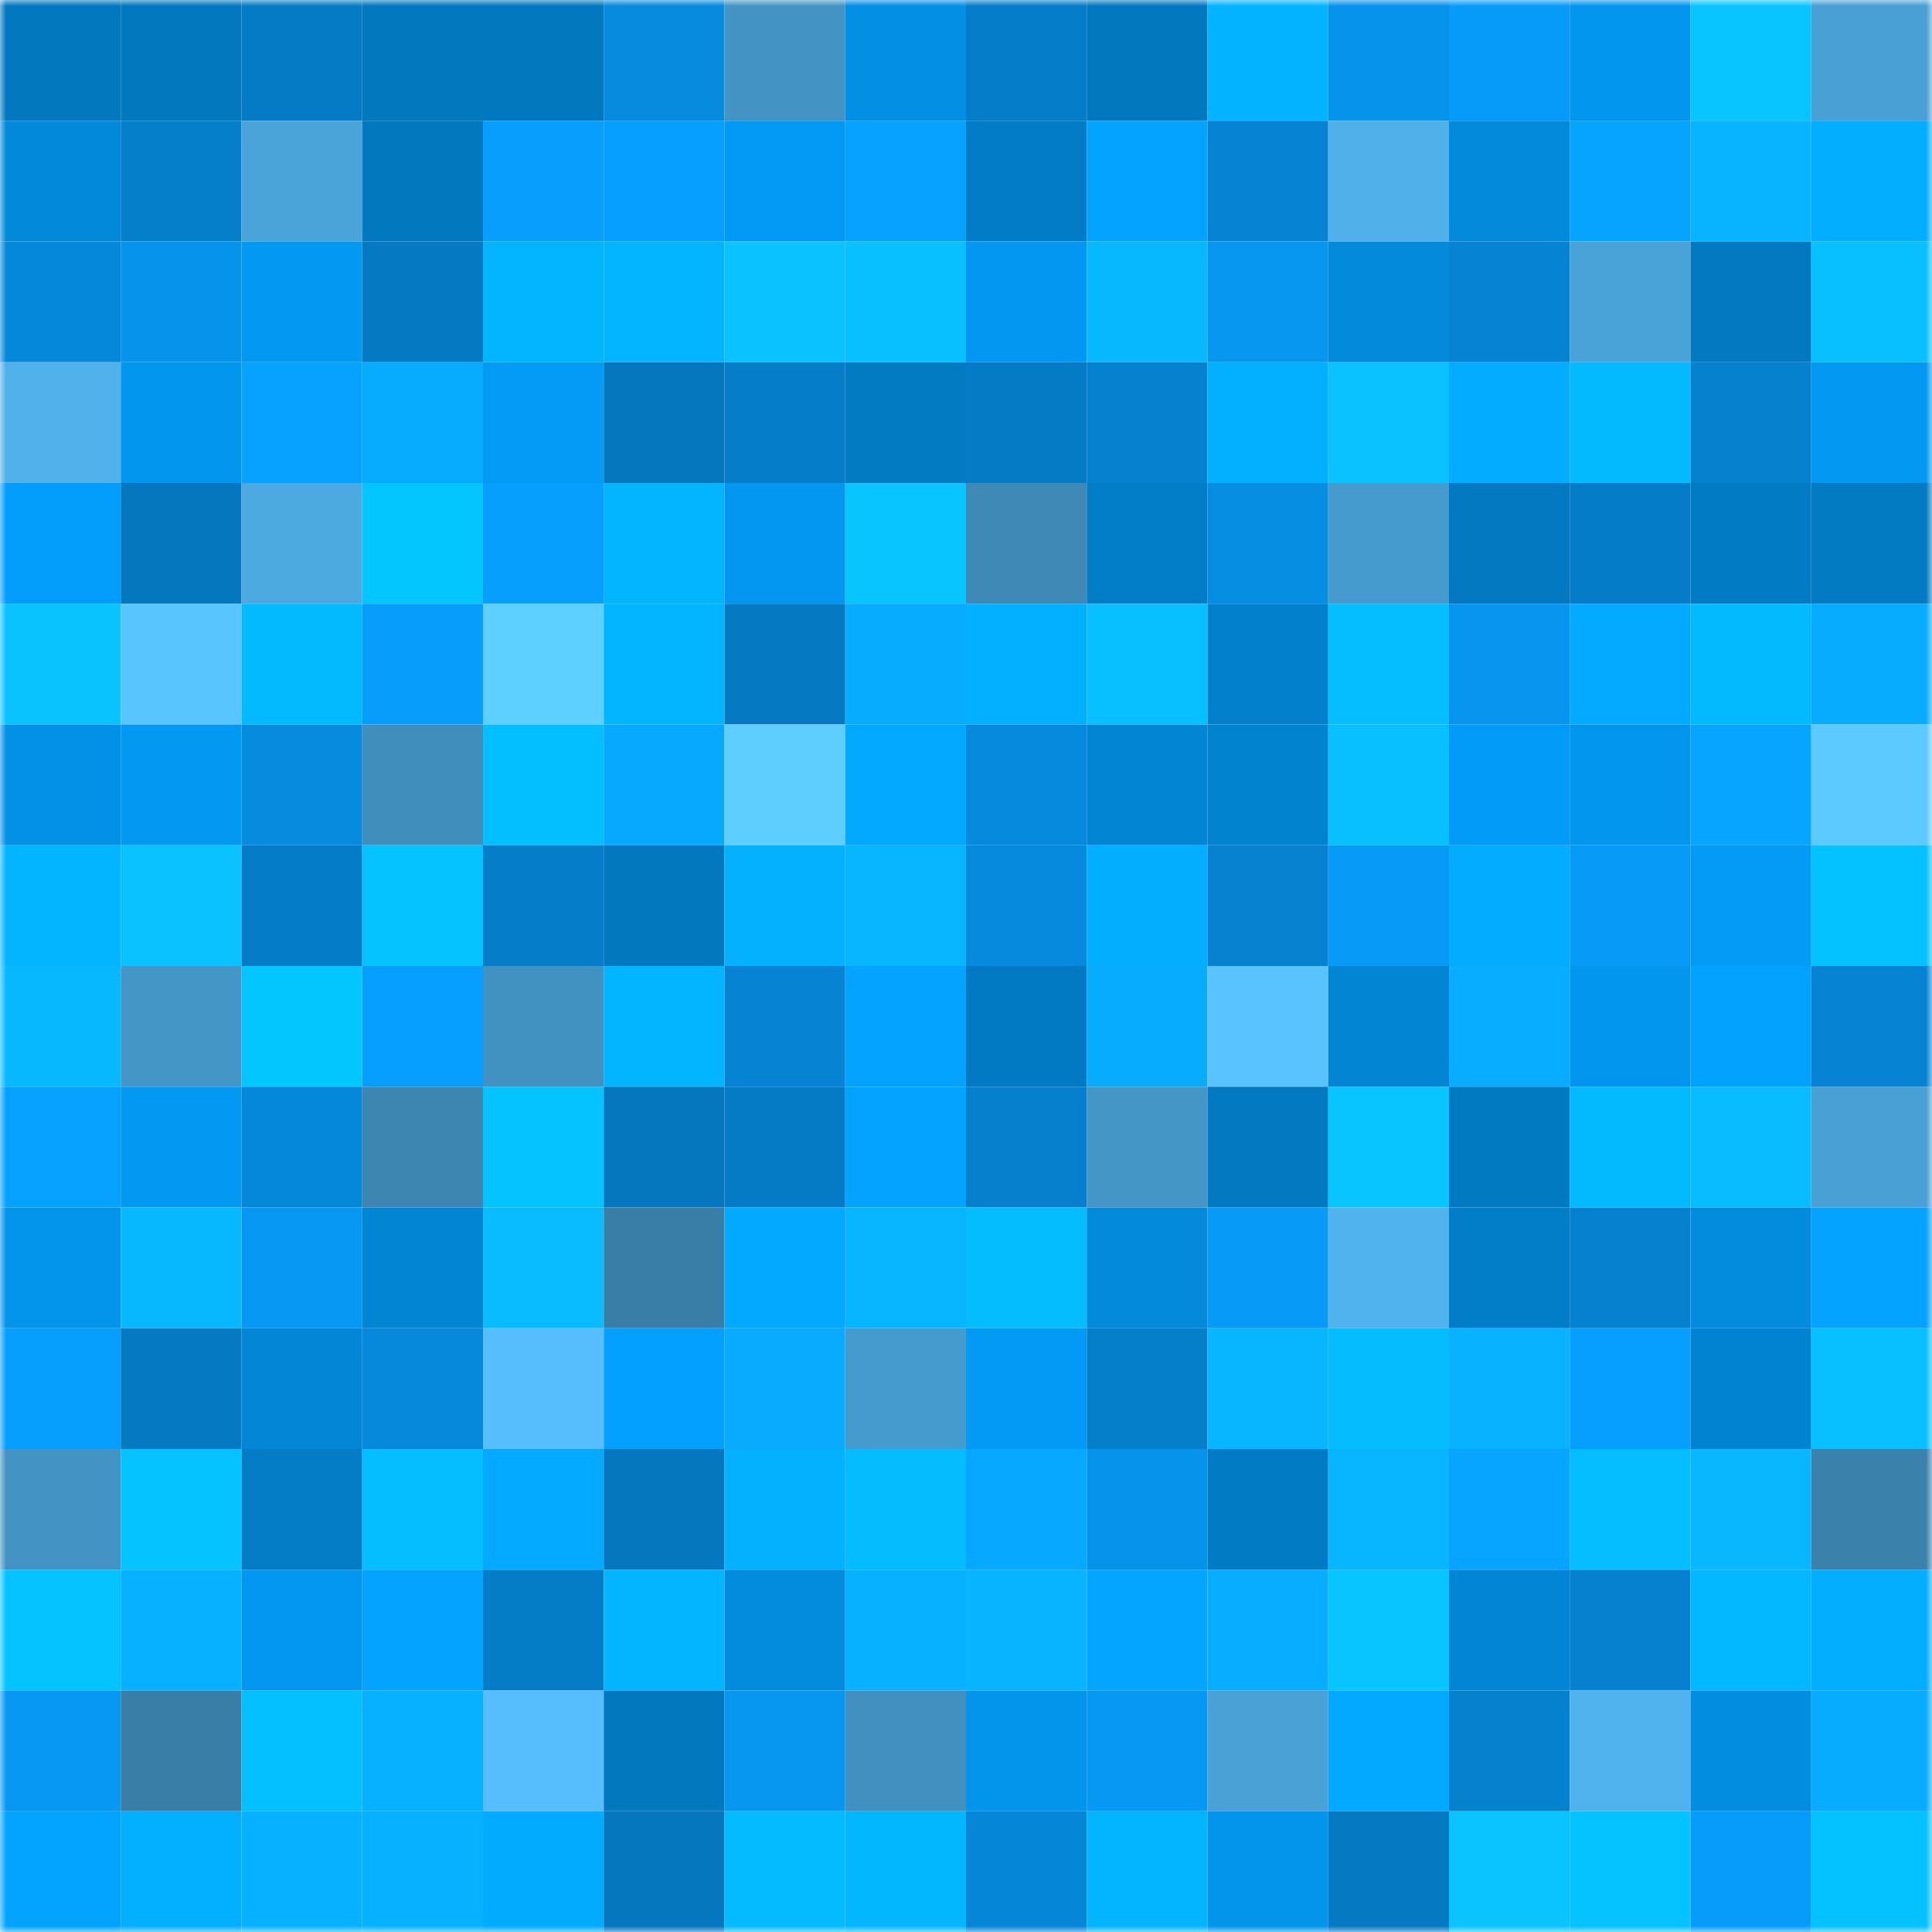 <svg viewBox="0 0 160 160" fill="none" role="img" xmlns="http://www.w3.org/2000/svg" width="240" height="240" name="ens%2Ctaikula.eth"><mask id="214208740" mask-type="alpha" maskUnits="userSpaceOnUse" x="0" y="0" width="160" height="160"><rect width="160" height="160" fill="#FFFFFF"></rect></mask><g mask="url(#214208740)"><rect x="0" y="0" width="10" height="10" fill="#0278bf"></rect><rect x="10" y="0" width="10" height="10" fill="#0278bf"></rect><rect x="20" y="0" width="10" height="10" fill="#057bc6"></rect><rect x="30" y="0" width="10" height="10" fill="#0278bf"></rect><rect x="40" y="0" width="10" height="10" fill="#0278bf"></rect><rect x="50" y="0" width="10" height="10" fill="#068bdf"></rect><rect x="60" y="0" width="10" height="10" fill="#4394c5"></rect><rect x="70" y="0" width="10" height="10" fill="#038fe3"></rect><rect x="80" y="0" width="10" height="10" fill="#067dc9"></rect><rect x="90" y="0" width="10" height="10" fill="#0278bf"></rect><rect x="100" y="0" width="10" height="10" fill="#03b3ff"></rect><rect x="110" y="0" width="10" height="10" fill="#0693eb"></rect><rect x="120" y="0" width="10" height="10" fill="#079bf9"></rect><rect x="130" y="0" width="10" height="10" fill="#0396ef"></rect><rect x="140" y="0" width="10" height="10" fill="#09c5ff"></rect><rect x="150" y="0" width="10" height="10" fill="#48a0d5"></rect><rect x="0" y="10" width="10" height="10" fill="#0389da"></rect><rect x="10" y="10" width="10" height="10" fill="#067fcb"></rect><rect x="20" y="10" width="10" height="10" fill="#4aa4da"></rect><rect x="30" y="10" width="10" height="10" fill="#0278bf"></rect><rect x="40" y="10" width="10" height="10" fill="#079efd"></rect><rect x="50" y="10" width="10" height="10" fill="#079fff"></rect><rect x="60" y="10" width="10" height="10" fill="#039af5"></rect><rect x="70" y="10" width="10" height="10" fill="#07a2ff"></rect><rect x="80" y="10" width="10" height="10" fill="#027cc6"></rect><rect x="90" y="10" width="10" height="10" fill="#03a3ff"></rect><rect x="100" y="10" width="10" height="10" fill="#0683d2"></rect><rect x="110" y="10" width="10" height="10" fill="#50b0ea"></rect><rect x="120" y="10" width="10" height="10" fill="#038adb"></rect><rect x="130" y="10" width="10" height="10" fill="#07a4ff"></rect><rect x="140" y="10" width="10" height="10" fill="#08b4ff"></rect><rect x="150" y="10" width="10" height="10" fill="#03adff"></rect><rect x="0" y="20" width="10" height="10" fill="#0688da"></rect><rect x="10" y="20" width="10" height="10" fill="#0693eb"></rect><rect x="20" y="20" width="10" height="10" fill="#0398f2"></rect><rect x="30" y="20" width="10" height="10" fill="#057ac3"></rect><rect x="40" y="20" width="10" height="10" fill="#03b5ff"></rect><rect x="50" y="20" width="10" height="10" fill="#03b4ff"></rect><rect x="60" y="20" width="10" height="10" fill="#09c2ff"></rect><rect x="70" y="20" width="10" height="10" fill="#08c0ff"></rect><rect x="80" y="20" width="10" height="10" fill="#0397f1"></rect><rect x="90" y="20" width="10" height="10" fill="#08b8ff"></rect><rect x="100" y="20" width="10" height="10" fill="#0796f0"></rect><rect x="110" y="20" width="10" height="10" fill="#038adb"></rect><rect x="120" y="20" width="10" height="10" fill="#0683d2"></rect><rect x="130" y="20" width="10" height="10" fill="#4aa3d8"></rect><rect x="140" y="20" width="10" height="10" fill="#0279c1"></rect><rect x="150" y="20" width="10" height="10" fill="#08c0ff"></rect><rect x="0" y="30" width="10" height="10" fill="#50b1eb"></rect><rect x="10" y="30" width="10" height="10" fill="#0396ef"></rect><rect x="20" y="30" width="10" height="10" fill="#07a1ff"></rect><rect x="30" y="30" width="10" height="10" fill="#08acff"></rect><rect x="40" y="30" width="10" height="10" fill="#039bf6"></rect><rect x="50" y="30" width="10" height="10" fill="#0577bf"></rect><rect x="60" y="30" width="10" height="10" fill="#067dc9"></rect><rect x="70" y="30" width="10" height="10" fill="#027bc3"></rect><rect x="80" y="30" width="10" height="10" fill="#057bc5"></rect><rect x="90" y="30" width="10" height="10" fill="#0681cf"></rect><rect x="100" y="30" width="10" height="10" fill="#03b0ff"></rect><rect x="110" y="30" width="10" height="10" fill="#09c2ff"></rect><rect x="120" y="30" width="10" height="10" fill="#03acff"></rect><rect x="130" y="30" width="10" height="10" fill="#03b9ff"></rect><rect x="140" y="30" width="10" height="10" fill="#0681ce"></rect><rect x="150" y="30" width="10" height="10" fill="#0399f3"></rect><rect x="0" y="40" width="10" height="10" fill="#039dfb"></rect><rect x="10" y="40" width="10" height="10" fill="#0577bf"></rect><rect x="20" y="40" width="10" height="10" fill="#4daae1"></rect><rect x="30" y="40" width="10" height="10" fill="#04c6ff"></rect><rect x="40" y="40" width="10" height="10" fill="#079ffe"></rect><rect x="50" y="40" width="10" height="10" fill="#03b4ff"></rect><rect x="60" y="40" width="10" height="10" fill="#0397f1"></rect><rect x="70" y="40" width="10" height="10" fill="#09c5ff"></rect><rect x="80" y="40" width="10" height="10" fill="#3e89b6"></rect><rect x="90" y="40" width="10" height="10" fill="#027dc7"></rect><rect x="100" y="40" width="10" height="10" fill="#068ee3"></rect><rect x="110" y="40" width="10" height="10" fill="#469bce"></rect><rect x="120" y="40" width="10" height="10" fill="#0279c1"></rect><rect x="130" y="40" width="10" height="10" fill="#057cc7"></rect><rect x="140" y="40" width="10" height="10" fill="#027bc5"></rect><rect x="150" y="40" width="10" height="10" fill="#027bc3"></rect><rect x="0" y="50" width="10" height="10" fill="#09c3ff"></rect><rect x="10" y="50" width="10" height="10" fill="#59c5ff"></rect><rect x="20" y="50" width="10" height="10" fill="#03b9ff"></rect><rect x="30" y="50" width="10" height="10" fill="#079dfb"></rect><rect x="40" y="50" width="10" height="10" fill="#5ed0ff"></rect><rect x="50" y="50" width="10" height="10" fill="#03b4ff"></rect><rect x="60" y="50" width="10" height="10" fill="#0579c2"></rect><rect x="70" y="50" width="10" height="10" fill="#08acff"></rect><rect x="80" y="50" width="10" height="10" fill="#03afff"></rect><rect x="90" y="50" width="10" height="10" fill="#08c0ff"></rect><rect x="100" y="50" width="10" height="10" fill="#0280cc"></rect><rect x="110" y="50" width="10" height="10" fill="#04beff"></rect><rect x="120" y="50" width="10" height="10" fill="#0795ef"></rect><rect x="130" y="50" width="10" height="10" fill="#03aaff"></rect><rect x="140" y="50" width="10" height="10" fill="#03b9ff"></rect><rect x="150" y="50" width="10" height="10" fill="#08acff"></rect><rect x="0" y="60" width="10" height="10" fill="#0391e8"></rect><rect x="10" y="60" width="10" height="10" fill="#0399f3"></rect><rect x="20" y="60" width="10" height="10" fill="#068bdf"></rect><rect x="30" y="60" width="10" height="10" fill="#408ebc"></rect><rect x="40" y="60" width="10" height="10" fill="#04bfff"></rect><rect x="50" y="60" width="10" height="10" fill="#07a9ff"></rect><rect x="60" y="60" width="10" height="10" fill="#5dceff"></rect><rect x="70" y="60" width="10" height="10" fill="#03a8ff"></rect><rect x="80" y="60" width="10" height="10" fill="#068add"></rect><rect x="90" y="60" width="10" height="10" fill="#0285d3"></rect><rect x="100" y="60" width="10" height="10" fill="#0283d0"></rect><rect x="110" y="60" width="10" height="10" fill="#08c0ff"></rect><rect x="120" y="60" width="10" height="10" fill="#039bf8"></rect><rect x="130" y="60" width="10" height="10" fill="#0396ef"></rect><rect x="140" y="60" width="10" height="10" fill="#07a5ff"></rect><rect x="150" y="60" width="10" height="10" fill="#5ccaff"></rect><rect x="0" y="70" width="10" height="10" fill="#03b4ff"></rect><rect x="10" y="70" width="10" height="10" fill="#09c2ff"></rect><rect x="20" y="70" width="10" height="10" fill="#057cc7"></rect><rect x="30" y="70" width="10" height="10" fill="#04c3ff"></rect><rect x="40" y="70" width="10" height="10" fill="#067dc9"></rect><rect x="50" y="70" width="10" height="10" fill="#0278bf"></rect><rect x="60" y="70" width="10" height="10" fill="#03b1ff"></rect><rect x="70" y="70" width="10" height="10" fill="#08b6ff"></rect><rect x="80" y="70" width="10" height="10" fill="#068add"></rect><rect x="90" y="70" width="10" height="10" fill="#03adff"></rect><rect x="100" y="70" width="10" height="10" fill="#0682d0"></rect><rect x="110" y="70" width="10" height="10" fill="#079af7"></rect><rect x="120" y="70" width="10" height="10" fill="#03acff"></rect><rect x="130" y="70" width="10" height="10" fill="#079af7"></rect><rect x="140" y="70" width="10" height="10" fill="#039bf6"></rect><rect x="150" y="70" width="10" height="10" fill="#04c1ff"></rect><rect x="0" y="80" width="10" height="10" fill="#08b8ff"></rect><rect x="10" y="80" width="10" height="10" fill="#4496c7"></rect><rect x="20" y="80" width="10" height="10" fill="#04c6ff"></rect><rect x="30" y="80" width="10" height="10" fill="#079fff"></rect><rect x="40" y="80" width="10" height="10" fill="#4292c1"></rect><rect x="50" y="80" width="10" height="10" fill="#03b4ff"></rect><rect x="60" y="80" width="10" height="10" fill="#0683d3"></rect><rect x="70" y="80" width="10" height="10" fill="#03a3ff"></rect><rect x="80" y="80" width="10" height="10" fill="#027ac3"></rect><rect x="90" y="80" width="10" height="10" fill="#08acff"></rect><rect x="100" y="80" width="10" height="10" fill="#58c3ff"></rect><rect x="110" y="80" width="10" height="10" fill="#0285d3"></rect><rect x="120" y="80" width="10" height="10" fill="#08adff"></rect><rect x="130" y="80" width="10" height="10" fill="#0396ef"></rect><rect x="140" y="80" width="10" height="10" fill="#03a2ff"></rect><rect x="150" y="80" width="10" height="10" fill="#0684d3"></rect><rect x="0" y="90" width="10" height="10" fill="#07a1ff"></rect><rect x="10" y="90" width="10" height="10" fill="#0399f3"></rect><rect x="20" y="90" width="10" height="10" fill="#0688da"></rect><rect x="30" y="90" width="10" height="10" fill="#3d86b2"></rect><rect x="40" y="90" width="10" height="10" fill="#04c3ff"></rect><rect x="50" y="90" width="10" height="10" fill="#0577bf"></rect><rect x="60" y="90" width="10" height="10" fill="#057bc5"></rect><rect x="70" y="90" width="10" height="10" fill="#03a3ff"></rect><rect x="80" y="90" width="10" height="10" fill="#067fcc"></rect><rect x="90" y="90" width="10" height="10" fill="#4496c7"></rect><rect x="100" y="90" width="10" height="10" fill="#0279c1"></rect><rect x="110" y="90" width="10" height="10" fill="#09c5ff"></rect><rect x="120" y="90" width="10" height="10" fill="#027ac2"></rect><rect x="130" y="90" width="10" height="10" fill="#03b9ff"></rect><rect x="140" y="90" width="10" height="10" fill="#08bcff"></rect><rect x="150" y="90" width="10" height="10" fill="#48a0d5"></rect><rect x="0" y="100" width="10" height="10" fill="#0394ec"></rect><rect x="10" y="100" width="10" height="10" fill="#08b8ff"></rect><rect x="20" y="100" width="10" height="10" fill="#0798f3"></rect><rect x="30" y="100" width="10" height="10" fill="#0285d3"></rect><rect x="40" y="100" width="10" height="10" fill="#08bcff"></rect><rect x="50" y="100" width="10" height="10" fill="#397ea7"></rect><rect x="60" y="100" width="10" height="10" fill="#03a9ff"></rect><rect x="70" y="100" width="10" height="10" fill="#08b6ff"></rect><rect x="80" y="100" width="10" height="10" fill="#04bdff"></rect><rect x="90" y="100" width="10" height="10" fill="#038adb"></rect><rect x="100" y="100" width="10" height="10" fill="#079af6"></rect><rect x="110" y="100" width="10" height="10" fill="#51b3ed"></rect><rect x="120" y="100" width="10" height="10" fill="#027ec9"></rect><rect x="130" y="100" width="10" height="10" fill="#0681cf"></rect><rect x="140" y="100" width="10" height="10" fill="#038bde"></rect><rect x="150" y="100" width="10" height="10" fill="#03a3ff"></rect><rect x="0" y="110" width="10" height="10" fill="#079ffe"></rect><rect x="10" y="110" width="10" height="10" fill="#057ac3"></rect><rect x="20" y="110" width="10" height="10" fill="#0386d5"></rect><rect x="30" y="110" width="10" height="10" fill="#0689db"></rect><rect x="40" y="110" width="10" height="10" fill="#56befc"></rect><rect x="50" y="110" width="10" height="10" fill="#03a0ff"></rect><rect x="60" y="110" width="10" height="10" fill="#08abff"></rect><rect x="70" y="110" width="10" height="10" fill="#469bce"></rect><rect x="80" y="110" width="10" height="10" fill="#039af6"></rect><rect x="90" y="110" width="10" height="10" fill="#067fcb"></rect><rect x="100" y="110" width="10" height="10" fill="#08b6ff"></rect><rect x="110" y="110" width="10" height="10" fill="#04bcff"></rect><rect x="120" y="110" width="10" height="10" fill="#08b2ff"></rect><rect x="130" y="110" width="10" height="10" fill="#079fff"></rect><rect x="140" y="110" width="10" height="10" fill="#0283d1"></rect><rect x="150" y="110" width="10" height="10" fill="#08c0ff"></rect><rect x="0" y="120" width="10" height="10" fill="#4393c4"></rect><rect x="10" y="120" width="10" height="10" fill="#04c3ff"></rect><rect x="20" y="120" width="10" height="10" fill="#057cc6"></rect><rect x="30" y="120" width="10" height="10" fill="#04beff"></rect><rect x="40" y="120" width="10" height="10" fill="#03aaff"></rect><rect x="50" y="120" width="10" height="10" fill="#0577bf"></rect><rect x="60" y="120" width="10" height="10" fill="#03b1ff"></rect><rect x="70" y="120" width="10" height="10" fill="#04bcff"></rect><rect x="80" y="120" width="10" height="10" fill="#07a8ff"></rect><rect x="90" y="120" width="10" height="10" fill="#0693eb"></rect><rect x="100" y="120" width="10" height="10" fill="#027bc5"></rect><rect x="110" y="120" width="10" height="10" fill="#08b6ff"></rect><rect x="120" y="120" width="10" height="10" fill="#07a5ff"></rect><rect x="130" y="120" width="10" height="10" fill="#04beff"></rect><rect x="140" y="120" width="10" height="10" fill="#08b7ff"></rect><rect x="150" y="120" width="10" height="10" fill="#3a81ab"></rect><rect x="0" y="130" width="10" height="10" fill="#04c3ff"></rect><rect x="10" y="130" width="10" height="10" fill="#08b1ff"></rect><rect x="20" y="130" width="10" height="10" fill="#0397f1"></rect><rect x="30" y="130" width="10" height="10" fill="#03a3ff"></rect><rect x="40" y="130" width="10" height="10" fill="#057cc6"></rect><rect x="50" y="130" width="10" height="10" fill="#03b4ff"></rect><rect x="60" y="130" width="10" height="10" fill="#038bdd"></rect><rect x="70" y="130" width="10" height="10" fill="#08b1ff"></rect><rect x="80" y="130" width="10" height="10" fill="#08b3ff"></rect><rect x="90" y="130" width="10" height="10" fill="#03a5ff"></rect><rect x="100" y="130" width="10" height="10" fill="#08adff"></rect><rect x="110" y="130" width="10" height="10" fill="#09c5ff"></rect><rect x="120" y="130" width="10" height="10" fill="#0285d4"></rect><rect x="130" y="130" width="10" height="10" fill="#0681cf"></rect><rect x="140" y="130" width="10" height="10" fill="#03b8ff"></rect><rect x="150" y="130" width="10" height="10" fill="#03adff"></rect><rect x="0" y="140" width="10" height="10" fill="#0798f4"></rect><rect x="10" y="140" width="10" height="10" fill="#397ea7"></rect><rect x="20" y="140" width="10" height="10" fill="#04c0ff"></rect><rect x="30" y="140" width="10" height="10" fill="#08b1ff"></rect><rect x="40" y="140" width="10" height="10" fill="#56befc"></rect><rect x="50" y="140" width="10" height="10" fill="#0278bf"></rect><rect x="60" y="140" width="10" height="10" fill="#0796f0"></rect><rect x="70" y="140" width="10" height="10" fill="#4190c0"></rect><rect x="80" y="140" width="10" height="10" fill="#0394ec"></rect><rect x="90" y="140" width="10" height="10" fill="#0798f3"></rect><rect x="100" y="140" width="10" height="10" fill="#49a1d6"></rect><rect x="110" y="140" width="10" height="10" fill="#03a8ff"></rect><rect x="120" y="140" width="10" height="10" fill="#0681ce"></rect><rect x="130" y="140" width="10" height="10" fill="#51b3ed"></rect><rect x="140" y="140" width="10" height="10" fill="#038de0"></rect><rect x="150" y="140" width="10" height="10" fill="#08acff"></rect><rect x="0" y="150" width="10" height="10" fill="#03a4ff"></rect><rect x="10" y="150" width="10" height="10" fill="#03afff"></rect><rect x="20" y="150" width="10" height="10" fill="#08b1ff"></rect><rect x="30" y="150" width="10" height="10" fill="#08b1ff"></rect><rect x="40" y="150" width="10" height="10" fill="#03abff"></rect><rect x="50" y="150" width="10" height="10" fill="#0577bf"></rect><rect x="60" y="150" width="10" height="10" fill="#04bbff"></rect><rect x="70" y="150" width="10" height="10" fill="#03b7ff"></rect><rect x="80" y="150" width="10" height="10" fill="#0686d7"></rect><rect x="90" y="150" width="10" height="10" fill="#03b4ff"></rect><rect x="100" y="150" width="10" height="10" fill="#0394ec"></rect><rect x="110" y="150" width="10" height="10" fill="#057ac3"></rect><rect x="120" y="150" width="10" height="10" fill="#09c4ff"></rect><rect x="130" y="150" width="10" height="10" fill="#04c3ff"></rect><rect x="140" y="150" width="10" height="10" fill="#079cfa"></rect><rect x="150" y="150" width="10" height="10" fill="#04c1ff"></rect></g></svg>